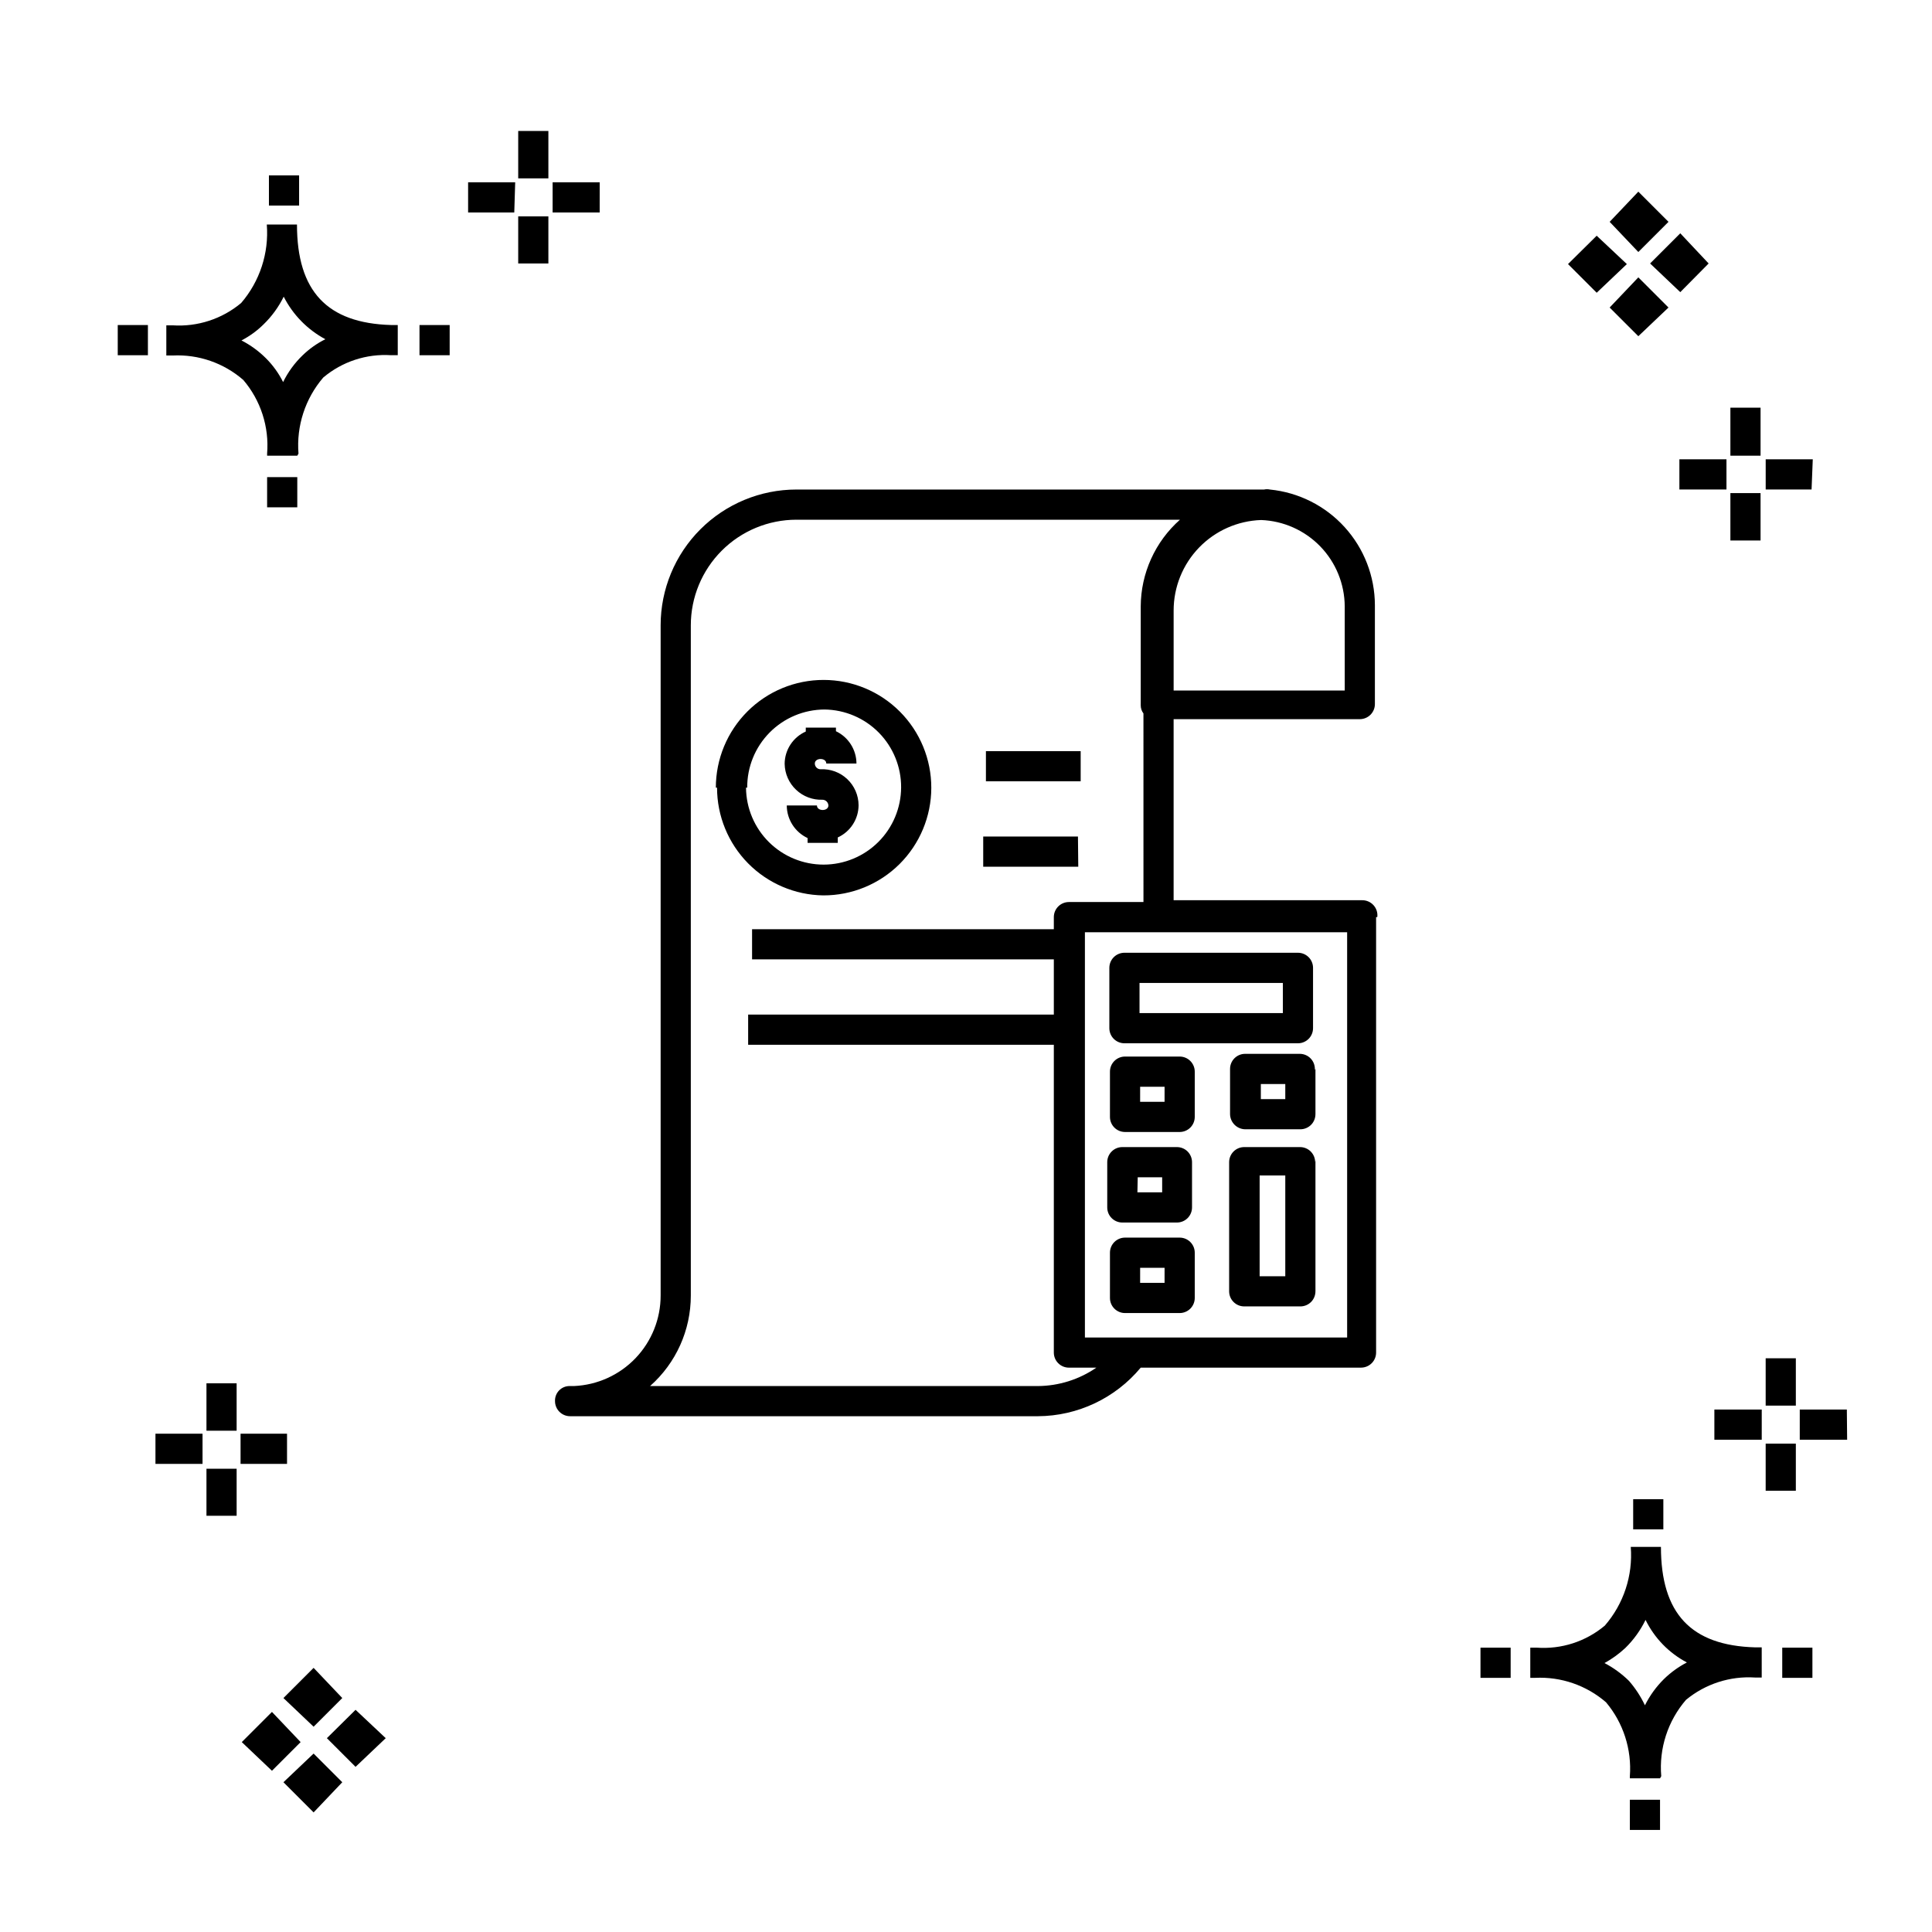 <?xml version="1.0" encoding="UTF-8"?>
<!-- Uploaded to: ICON Repo, www.iconrepo.com, Generator: ICON Repo Mixer Tools -->
<svg fill="#000000" width="800px" height="800px" version="1.1" viewBox="144 144 512 512" xmlns="http://www.w3.org/2000/svg">
 <g>
  <path d="m351.94 346.42c0.023-3.703 2.215-7.051 5.598-8.555v-1.039h7.996v0.961-0.004c3.309 1.57 5.422 4.898 5.438 8.559h-7.996c0-1.598-3.039-1.598-3.039 0 0 0.84 0.68 1.52 1.52 1.52 2.613-0.133 5.168 0.809 7.07 2.606 1.902 1.797 2.988 4.293 3.004 6.91-0.008 3.684-2.164 7.027-5.516 8.555v1.441h-7.996v-1.281c-3.352-1.57-5.5-4.934-5.519-8.637h7.996c0 1.598 3.039 1.598 3.039 0-0.039-0.82-0.695-1.477-1.52-1.52-2.606 0.109-5.148-0.84-7.043-2.633-1.898-1.789-2.992-4.273-3.031-6.883zm78.449 4.637v-7.996h-25.109v7.996zm-0.719 14.633h-25.109v7.996h25.191zm-95.965-12.957v0.008c0-7.578 3.012-14.844 8.371-20.199 5.359-5.356 12.629-8.359 20.207-8.352 7.574 0.008 14.836 3.023 20.188 8.391 5.348 5.363 8.348 12.637 8.332 20.211-0.012 7.578-3.039 14.836-8.406 20.184-5.371 5.344-12.645 8.336-20.223 8.312-7.5-0.105-14.66-3.16-19.93-8.5-5.266-5.344-8.219-12.547-8.219-20.047zm7.996 0v0.008c0.043 5.426 2.231 10.617 6.086 14.438 3.856 3.82 9.066 5.957 14.496 5.953 5.426-0.008 10.629-2.164 14.477-5.992 3.844-3.832 6.019-9.027 6.047-14.457 0.027-5.426-2.094-10.645-5.898-14.516-3.805-3.867-8.988-6.078-14.414-6.141-5.465 0.023-10.695 2.219-14.539 6.106-3.84 3.887-5.977 9.145-5.934 14.609zm166.98 34.309v115.4c0 1.059-0.418 2.074-1.168 2.824s-1.77 1.172-2.828 1.172h-58.379c-6.738 8.113-16.723 12.828-27.27 12.875h-123.95c-2.207 0-4-1.789-4-3.996-0.043-1.047 0.344-2.066 1.066-2.82 0.727-0.754 1.727-1.18 2.773-1.18h1.199c6.18-0.27 12.02-2.914 16.297-7.383 4.277-4.473 6.66-10.422 6.656-16.609v-177.61c0-9.543 3.789-18.695 10.539-25.445 6.75-6.746 15.902-10.539 25.445-10.539h123.95c0.5-0.113 1.02-0.113 1.52 0 7.609 0.754 14.668 4.301 19.809 9.961 5.141 5.656 8 13.023 8.023 20.668v26.23c0 1.059-0.422 2.078-1.172 2.828-0.75 0.746-1.77 1.168-2.828 1.168h-49.34v47.98h49.98v0.004c1.148-0.008 2.246 0.477 3.012 1.336 0.766 0.855 1.125 2 0.984 3.141zm-30.469-105.23c-6.223 0.207-12.121 2.824-16.449 7.301-4.324 4.477-6.742 10.461-6.738 16.688v21.191h45.344l-0.004-22.309c-0.035-5.934-2.359-11.621-6.484-15.883-4.129-4.258-9.738-6.762-15.668-6.988zm-43.66 224.63h-7.277c-2.211 0-4-1.789-4-3.996v-81.57h-81.008v-7.996h81.008v-14.637h-79.969v-7.996h79.969v-3.199c0-2.207 1.789-4 4-4h19.754l-0.004-49.98c-0.473-0.617-0.723-1.379-0.719-2.156v-26.23c0.043-8.781 3.824-17.129 10.395-22.953h-101.64c-7.422 0-14.543 2.949-19.789 8.199-5.25 5.25-8.199 12.367-8.199 19.789v177.61c0.008 9.176-3.922 17.914-10.797 23.992h102.76c5.543-0.035 10.949-1.734 15.516-4.879zm66.453-115.39h-69.492v107.4h69.492zm-59.02 5.438h45.984c1.062 0 2.078 0.422 2.828 1.172s1.172 1.766 1.172 2.824v15.996c0 1.059-0.422 2.078-1.172 2.828s-1.766 1.172-2.828 1.172h-45.98c-2.211 0-4-1.793-4-4v-15.996c0-1.059 0.422-2.074 1.172-2.824s1.766-1.172 2.828-1.172zm4 15.992h37.984v-7.996h-37.984zm14.637 15.516v11.996c0 1.059-0.422 2.078-1.172 2.828s-1.77 1.168-2.828 1.168h-14.473c-2.211 0-4-1.789-4-3.996v-11.996c0-2.207 1.789-4 4-4h14.473c2.207 0 4 1.793 4 4zm-7.996 4h-6.477l-0.004 3.996h6.477zm-15.195 31.988v-11.996c0-2.211 1.789-4 3.996-4h14.477c1.059 0 2.078 0.422 2.828 1.172 0.746 0.75 1.168 1.766 1.168 2.828v11.996-0.004c0 1.062-0.422 2.078-1.168 2.828-0.75 0.75-1.77 1.172-2.828 1.172h-14.477c-2.207 0-3.996-1.789-3.996-4zm7.996-4h6.559v-4h-6.477zm15.195 15.992v11.996c0 1.062-0.422 2.078-1.172 2.828s-1.77 1.172-2.828 1.172h-14.473c-2.211 0-4-1.793-4-4v-11.996c0-2.207 1.789-3.996 4-3.996h14.473c2.207 0 4 1.789 4 3.996zm-7.996 4h-6.477l-0.004 3.996h6.477zm39.984-52.699v11.996l-0.004-0.004c0 1.062-0.418 2.078-1.168 2.828s-1.77 1.172-2.828 1.172h-14.637c-2.188-0.043-3.953-1.809-3.996-4v-11.996 0.004c0-2.211 1.789-4 3.996-4h14.477c1.102 0 2.16 0.453 2.914 1.254 0.758 0.805 1.148 1.883 1.086 2.984zm-7.996 4h-6.477v4h6.477zm7.996 20.23v34.707h-0.004c0 1.059-0.418 2.078-1.168 2.828-0.75 0.746-1.77 1.168-2.828 1.168h-14.875c-2.207 0-4-1.789-4-3.996v-34.227c0-2.211 1.793-4 4-4h14.793c1.062 0 2.078 0.422 2.828 1.172s1.172 1.766 1.172 2.828zm-7.996 4h-6.797v26.711h6.797z"/>
  <path d="m206.71 545.7h-7.996v-12.477h7.996zm13.355-13.754h-12.316v-7.996h12.316zm-22.391 0h-12.477v-7.996h12.477zm9.035-8.797h-7.996v-12.555h7.996zm369.22 105.8v-7.996h7.996v7.996zm7.996-13.676h-7.996v-0.559c0.531-7.106-1.734-14.141-6.32-19.594-5.195-4.496-11.926-6.816-18.793-6.477h-1.277v-7.996h1.68v-0.004c6.555 0.48 13.035-1.613 18.07-5.836 4.996-5.758 7.473-13.273 6.879-20.871h7.996c0 17.672 7.996 26.148 24.949 26.629h1.758v7.996h-1.758 0.004c-6.637-0.434-13.188 1.684-18.316 5.918-4.816 5.59-7.18 12.883-6.555 20.234zm-14.715-30.547c2.379 1.246 4.559 2.836 6.477 4.715 1.703 1.957 3.129 4.137 4.238 6.481 1.289-2.582 2.988-4.93 5.039-6.957 1.801-1.758 3.848-3.238 6.078-4.398-4.754-2.504-8.59-6.453-10.957-11.277-1.344 2.769-3.156 5.285-5.356 7.438-1.668 1.555-3.523 2.898-5.519 4zm-32.867 3.918v-7.996h7.996v7.996zm79.969 0v-7.996h7.996v7.996zm-39.504-39.344v-7.996h7.996v7.996zm-362.02-270.86v-7.996h7.996v7.996zm7.996-13.676h-7.996v-0.559c0.574-7.086-1.699-14.109-6.316-19.516-5.168-4.496-11.875-6.82-18.715-6.477h-1.68v-7.996h1.68c6.586 0.434 13.09-1.684 18.152-5.918 4.945-5.75 7.391-13.234 6.797-20.793h7.996c0 17.672 7.996 26.148 24.949 26.629h1.758v7.996h-1.758l0.004 0.004c-6.539-0.426-12.984 1.695-17.992 5.918-4.781 5.574-7.144 12.828-6.559 20.152zm-14.793-30.547c2.391 1.227 4.574 2.82 6.477 4.715 1.852 1.844 3.394 3.981 4.559 6.32 1.285-2.625 3.016-5.008 5.117-7.039 1.789-1.746 3.84-3.203 6.078-4.316-4.746-2.543-8.598-6.477-11.035-11.277-1.348 2.746-3.16 5.234-5.359 7.359-1.719 1.699-3.688 3.125-5.836 4.238zm-32.789 3.918v-7.996h7.996v7.996zm79.969 0v-7.996h7.996v7.996zm-39.902-39.664v-7.996h7.996v7.996zm351.87 7.996-7.598 7.516 7.598 7.598 7.996-7.598zm11.035 11.035-7.598 7.996 7.598 7.598 7.996-7.598zm0-22.711-7.598 7.996 7.598 7.996 7.996-7.996zm11.117 11.035-7.996 7.996 7.996 7.598 7.516-7.598zm-373.22 391.85-7.996 7.996 7.996 7.598 7.598-7.598zm11.039 11.035-7.996 7.598 7.996 7.996 7.598-7.996zm0-22.711-7.996 7.996 7.996 7.598 7.598-7.598zm11.117 11.117-7.598 7.516 7.598 7.598 7.996-7.598zm381.69-58.059h-7.996v-12.477h7.996zm13.594-13.516h-12.555v-7.996h12.477zm-22.633 0h-12.551v-7.996h12.555zm9.039-9.035h-7.996v-12.555h7.996zm-330.59-302.69h-7.996v-12.473h7.996zm13.594-13.516h-12.473v-7.996h12.477zm-22.633 0h-12.234v-7.996h12.477zm9.039-9.035h-7.996v-12.555h7.996zm321.24 95.965h-7.996v-12.555h7.996zm13.516-13.516h-12.156v-7.996h12.477zm-22.551 0h-12.477v-7.996h12.477zm9.035-8.957h-7.996v-12.715h7.996z"/>
 </g>
</svg>